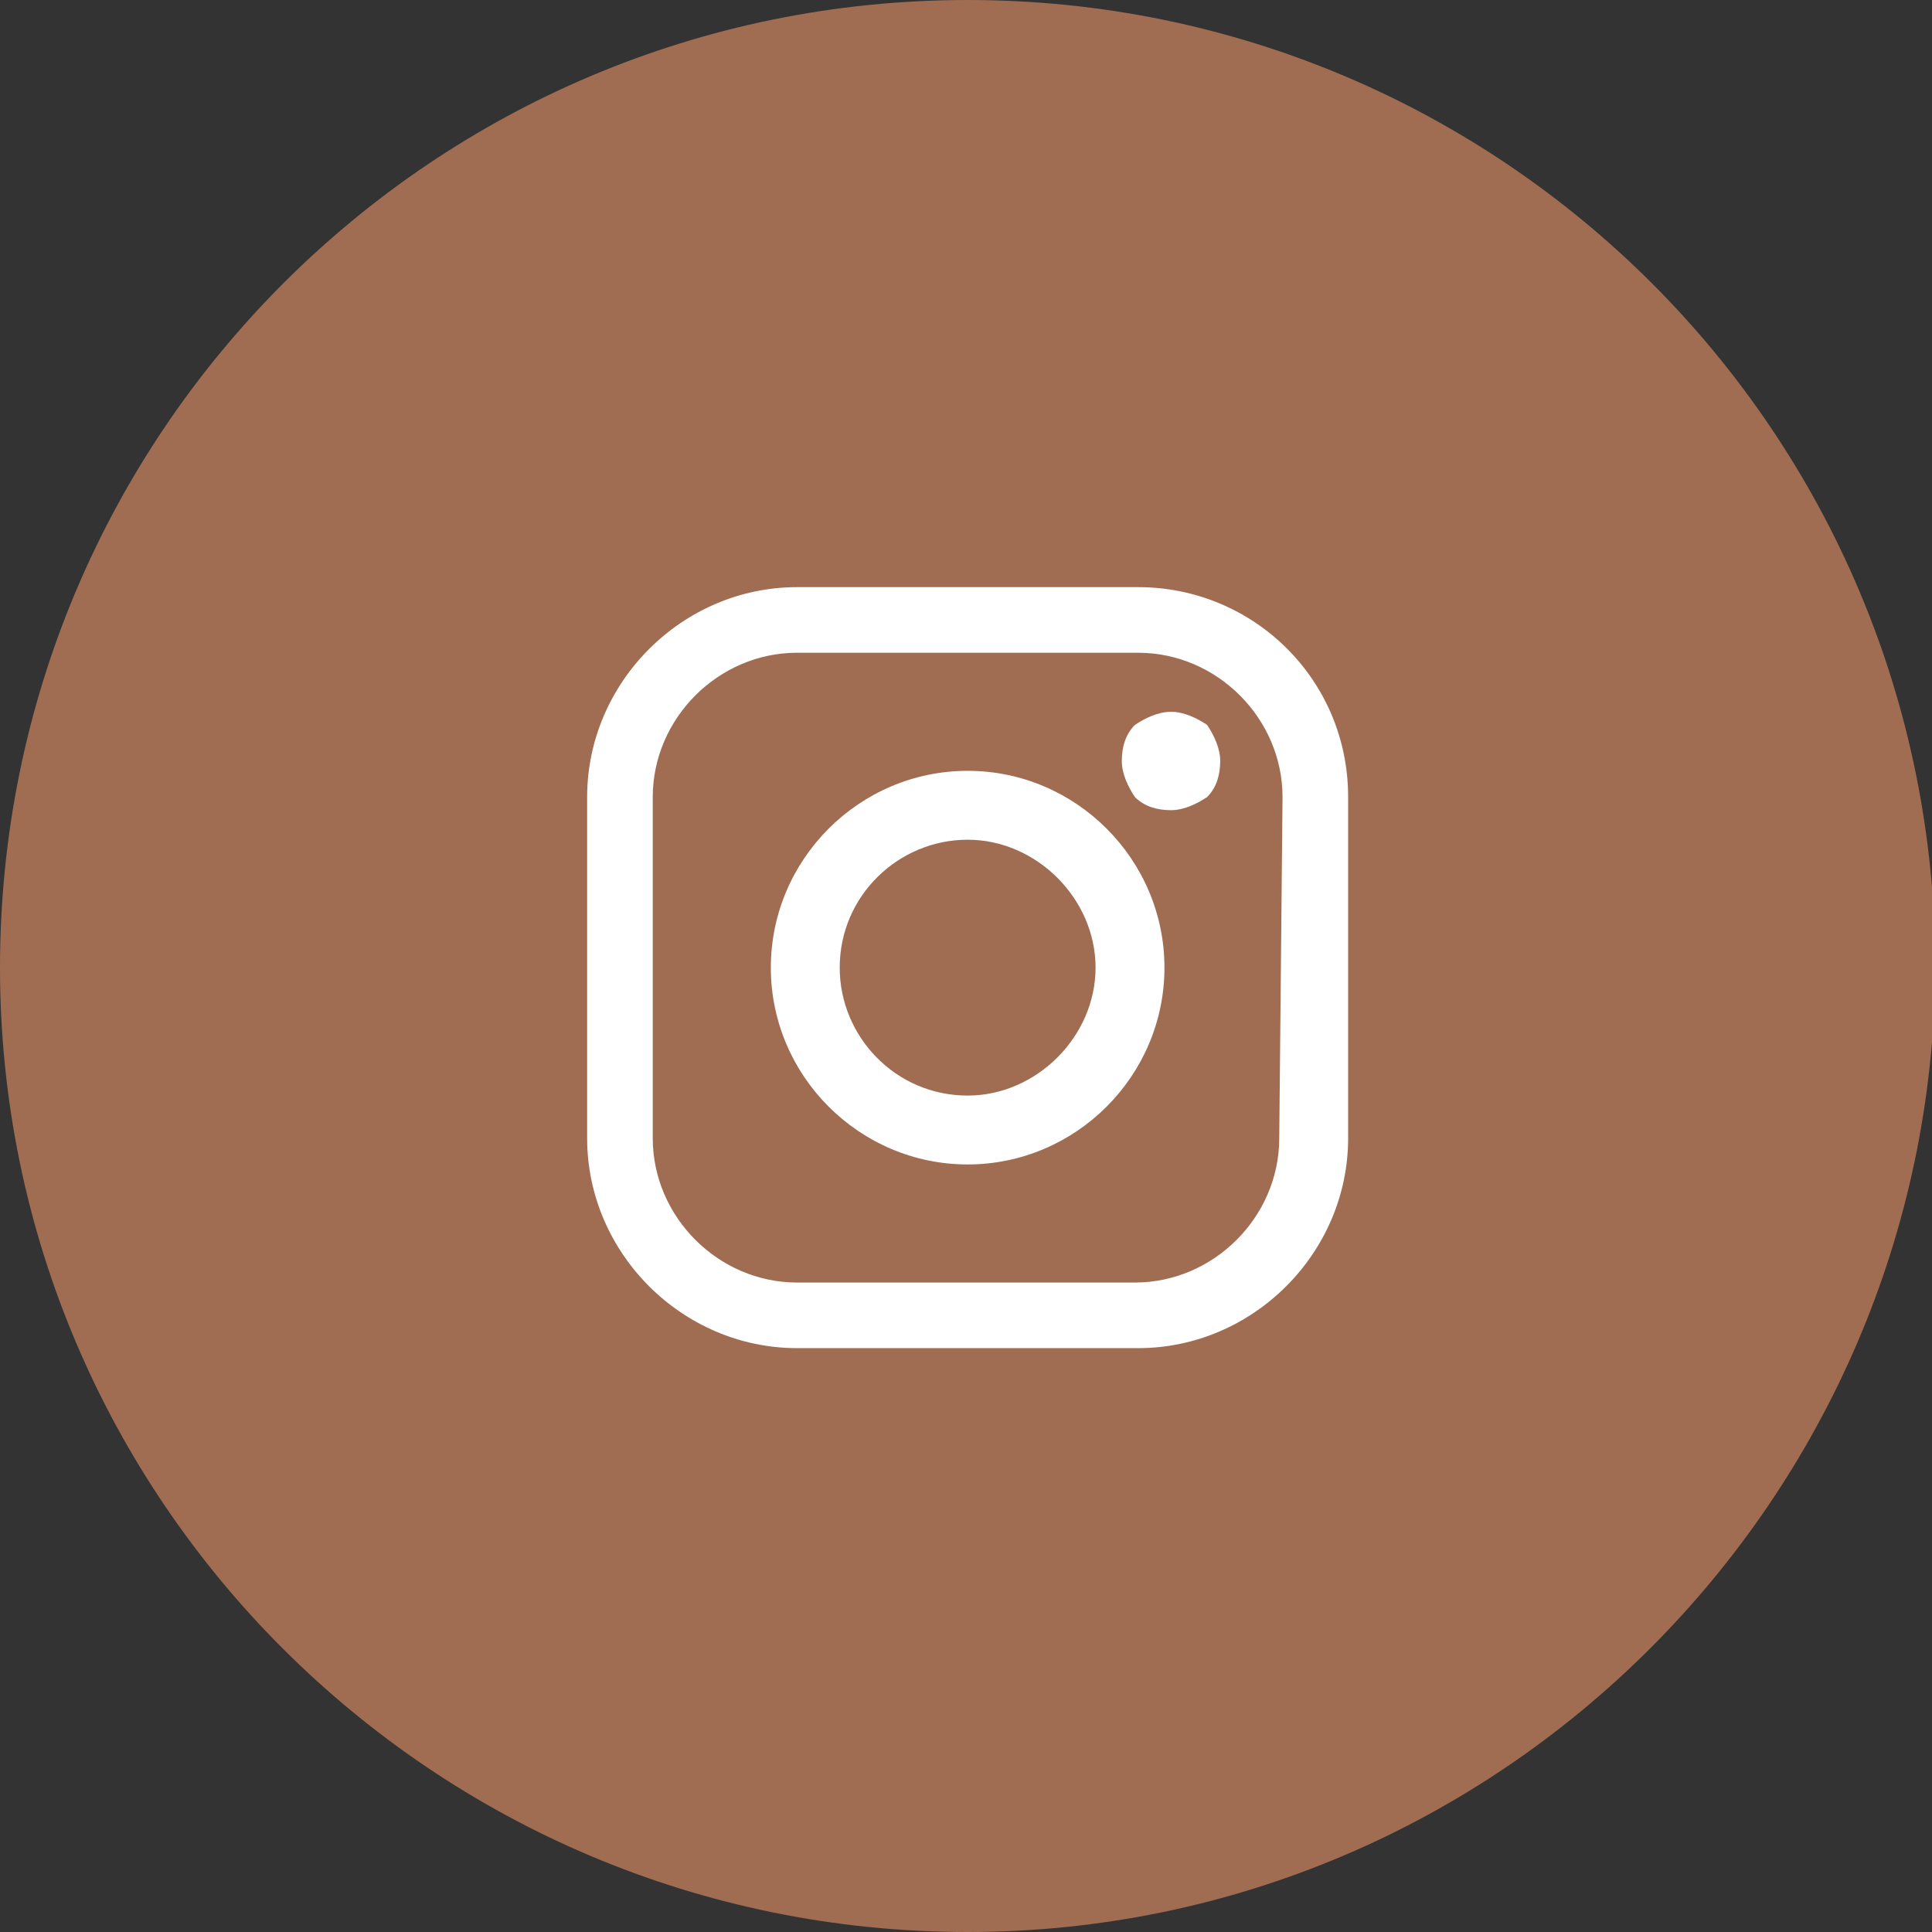 <?xml version="1.0" encoding="utf-8"?>
<!-- Generator: Adobe Illustrator 19.2.1, SVG Export Plug-In . SVG Version: 6.00 Build 0)  -->
<svg version="1.1" id="Vrstva_1" xmlns="http://www.w3.org/2000/svg" xmlns:xlink="http://www.w3.org/1999/xlink" x="0px" y="0px"
	 viewBox="0 0 58.9 58.9" style="enable-background:new 0 0 58.9 58.9;" xml:space="preserve">
<rect x="0" y="0" width="58.9" height="58.9" fill="#333333" stroke="none"/>
<style type="text/css">
	.st0{fill:#FCCA38;}
	.st1{fill:#FF8812;}
	.st2{fill:#AEB946;}
	.st3{opacity:0.2;}
	.st4{fill:#FFFFFF;}
	.st5{fill:#B3B3B3;}
	.st6{fill:#1A1A1A;}
	.st7{fill:#D63B25;}
	.st8{fill:#5076BA;}
	.st9{fill:#A16D52;}
	.st10{fill:#C41E2C;}
</style>
<g>
	<path class="st9" d="M29.5,58.9L29.5,58.9C13.2,58.9,0,45.7,0,29.5v0C0,13.2,13.2,0,29.5,0h0c16.3,0,29.5,13.2,29.5,29.5v0
		C58.9,45.7,45.7,58.9,29.5,58.9z"/>
	<g>
		<path class="st4" d="M34.7,17.9H24.3c-3.5,0-6.4,2.9-6.4,6.4v10.4c0,3.5,2.9,6.4,6.4,6.4h10.4c3.5,0,6.4-2.9,6.4-6.4V24.3
			C41.1,20.7,38.2,17.9,34.7,17.9z M39,34.7c0,2.4-2,4.4-4.4,4.4H24.3c-2.4,0-4.4-2-4.4-4.4V24.3c0-2.4,2-4.4,4.4-4.4h10.4
			c2.4,0,4.4,2,4.4,4.4L39,34.7L39,34.7z"/>
		<path class="st4" d="M29.5,23.5c-3.3,0-6,2.7-6,6c0,3.3,2.7,6,6,6s6-2.7,6-6C35.5,26.2,32.8,23.5,29.5,23.5z M29.5,33.4
			c-2.2,0-3.9-1.8-3.9-3.9c0-2.2,1.8-3.9,3.9-3.9s3.9,1.8,3.9,3.9C33.4,31.6,31.6,33.4,29.5,33.4z"/>
		<path class="st4" d="M35.7,21.7c-0.4,0-0.8,0.2-1.1,0.4c-0.3,0.3-0.4,0.7-0.4,1.1c0,0.4,0.2,0.8,0.4,1.1c0.3,0.3,0.7,0.4,1.1,0.4
			c0.4,0,0.8-0.2,1.1-0.4c0.3-0.3,0.4-0.7,0.4-1.1c0-0.4-0.2-0.8-0.4-1.1C36.5,21.9,36.1,21.7,35.7,21.7z"/>
	</g>
</g>
</svg>
